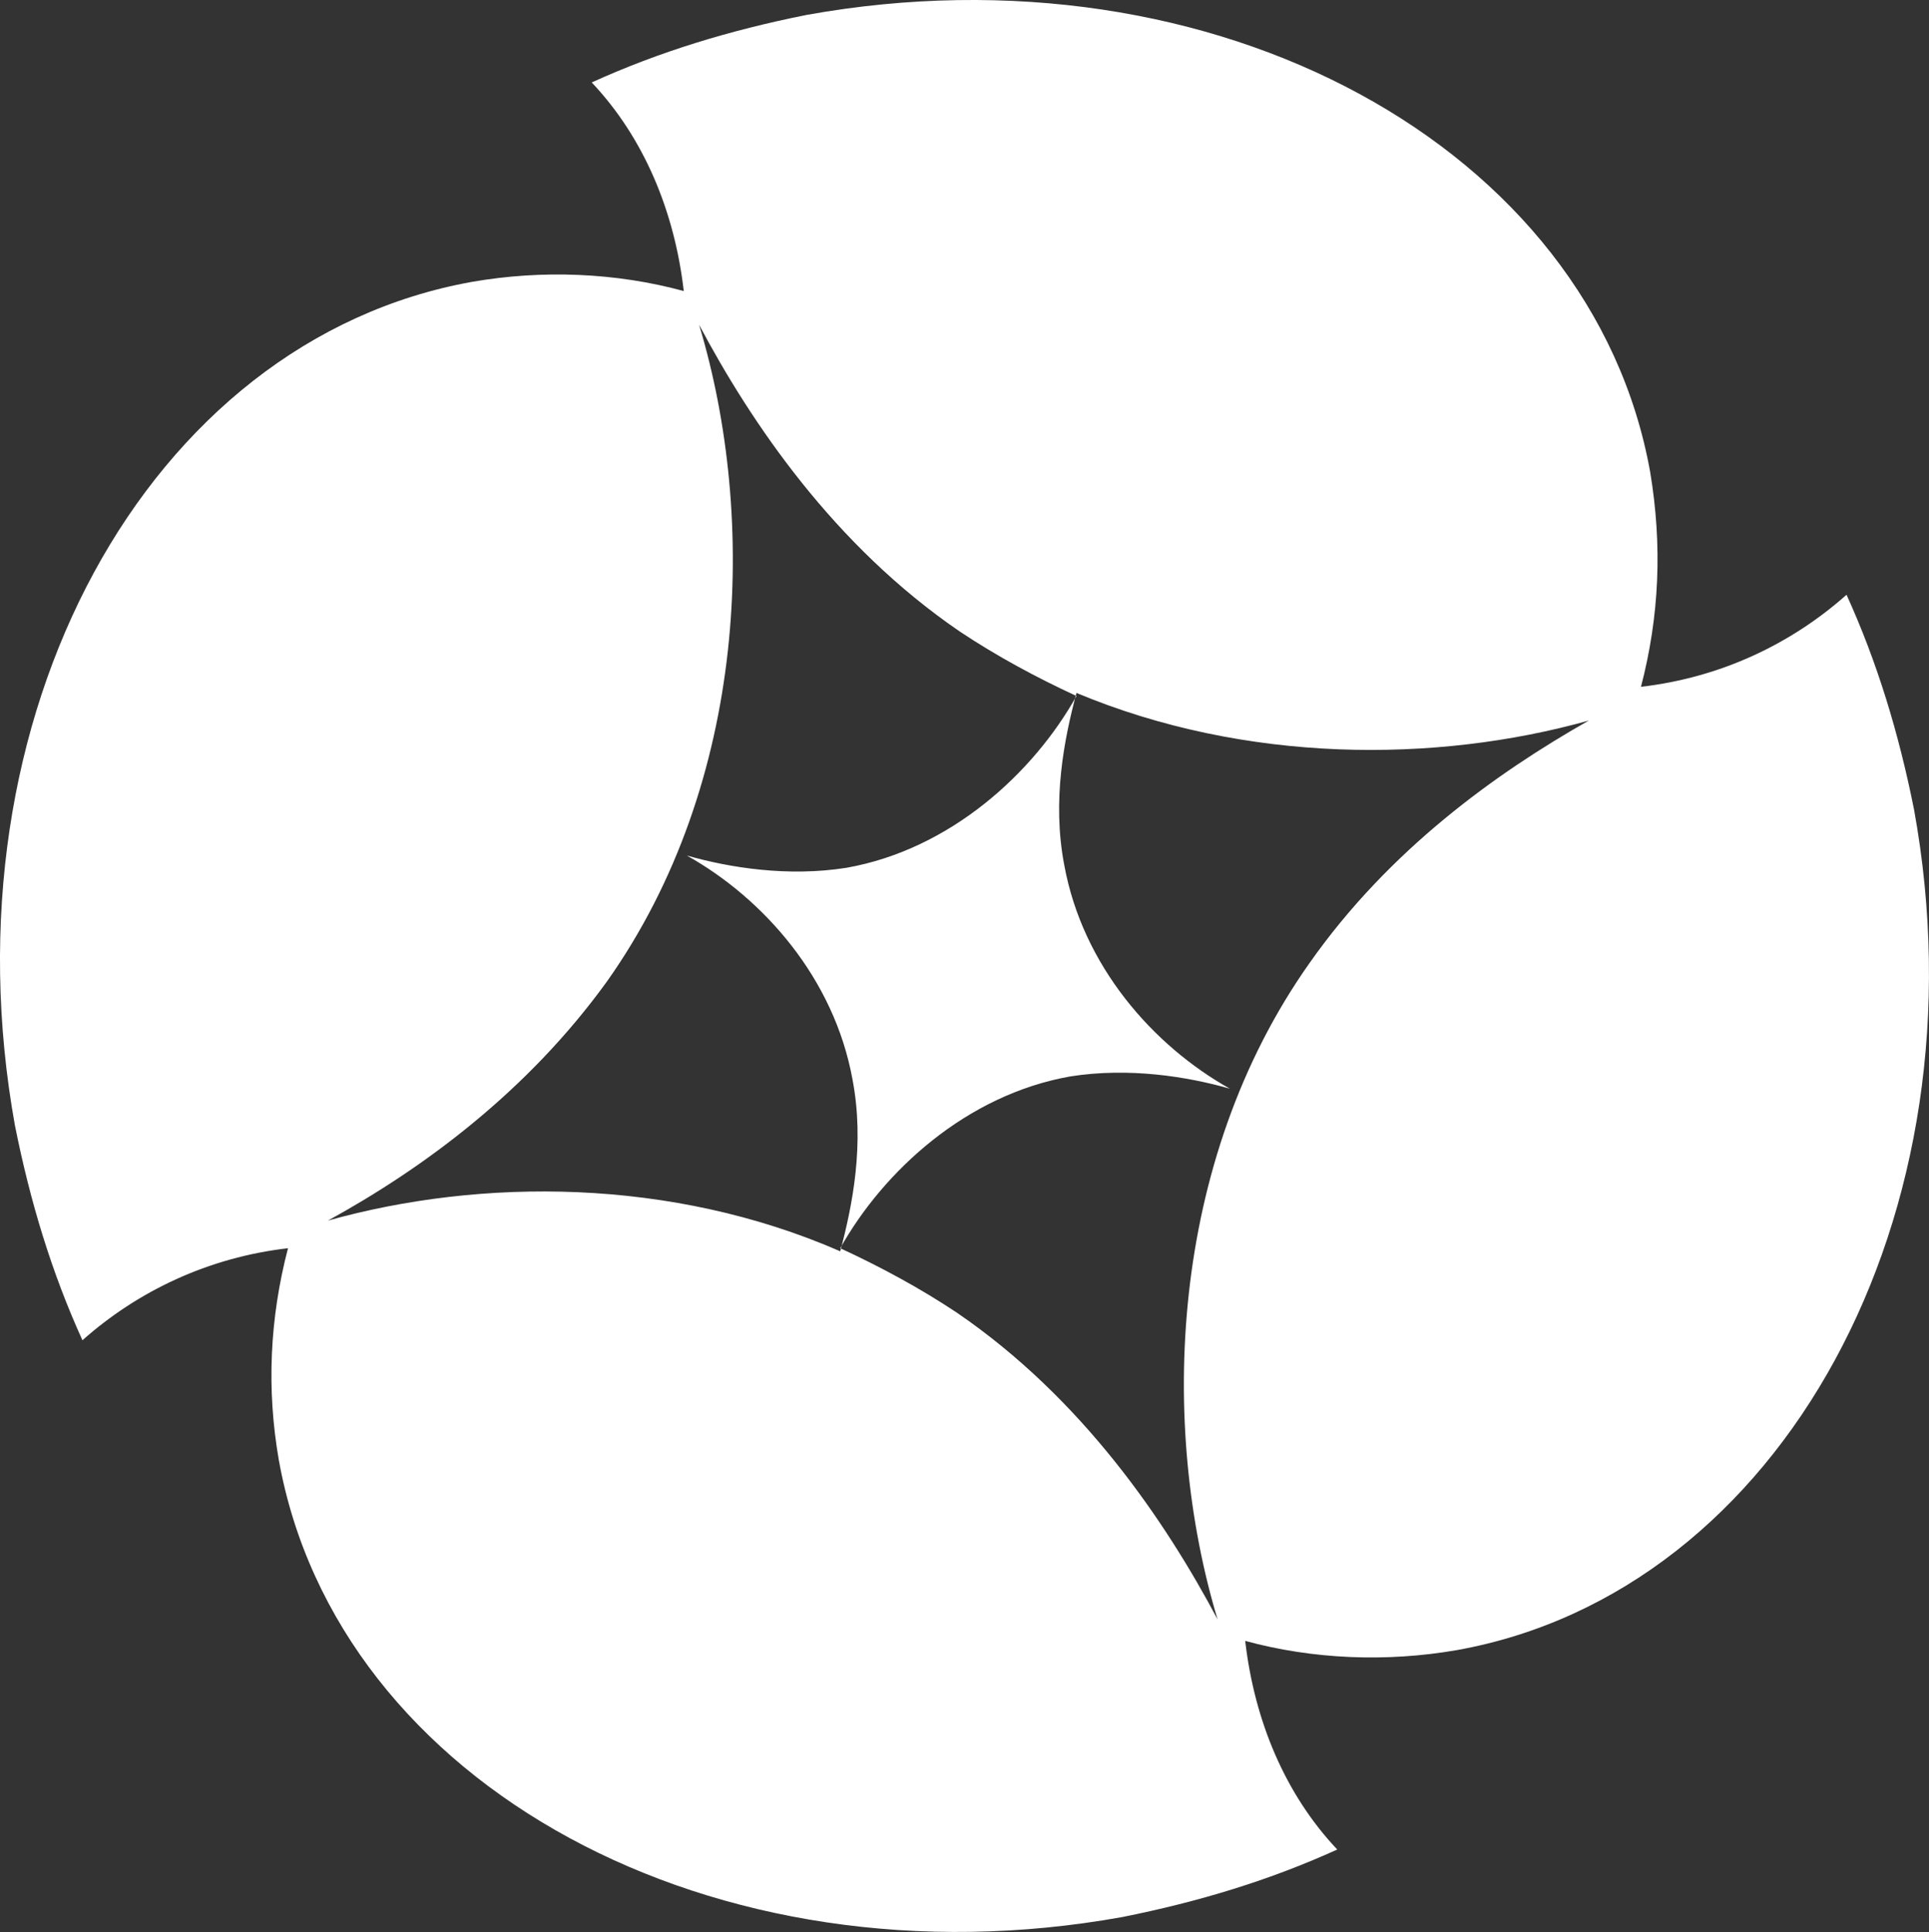 <?xml version="1.0" encoding="UTF-8" standalone="no"?>
<!-- Generator: Adobe Illustrator 24.1.0, SVG Export Plug-In . SVG Version: 6.00 Build 0)  -->

<svg
   version="1.1"
   id="Capa_1"
   x="0px"
   y="0px"
   viewBox="0 0 62.875 62.975"
   xml:space="preserve"
   sodipodi:docname="lnx.svg"
   width="62.875"
   height="62.975"
   inkscape:version="1.2.2 (732a01da63, 2022-12-09)"
   xmlns:inkscape="http://www.inkscape.org/namespaces/inkscape"
   xmlns:sodipodi="http://sodipodi.sourceforge.net/DTD/sodipodi-0.dtd"
   xmlns="http://www.w3.org/2000/svg"
   xmlns:svg="http://www.w3.org/2000/svg"><rect x="0" y="0" width="62.875" height="62.975" fill="#333333" stroke="none"/><defs
   id="defs1297" /><sodipodi:namedview
   id="namedview1295"
   pagecolor="#ffffff"
   bordercolor="#666666"
   borderopacity="1.0"
   inkscape:showpageshadow="2"
   inkscape:pageopacity="0.0"
   inkscape:pagecheckerboard="0"
   inkscape:deskcolor="#d1d1d1"
   showgrid="false"
   inkscape:zoom="1.4182395"
   inkscape:cx="28.203981"
   inkscape:cy="32.082029"
   inkscape:window-width="1920"
   inkscape:window-height="991"
   inkscape:window-x="-9"
   inkscape:window-y="-9"
   inkscape:window-maximized="1"
   inkscape:current-layer="g1188" />
<style
   type="text/css"
   id="style1106">
	.st0{fill:#5658DD;}
	.st1{fill:#5658DD;stroke:#5658DD;stroke-width:0.35;stroke-miterlimit:10;}
	.st2{fill:#FFFFFF;}
</style>
<g
   id="g1170"
   transform="translate(-124.213,-251.913)">
	<g
   id="g1126">
		<g
   id="g1116">
			<path
   class="st0"
   d="m 1571,235.4 h 27.6 c 3.4,0 6.3,0.4 8.7,1.1 2.4,0.7 4.4,1.8 6,3.2 1.1,1 1.9,2.1 2.5,3.4 0.6,1.3 0.9,2.7 0.9,4.4 v 0.1 c 0,2.8 -0.8,5 -2.3,6.8 -1.6,1.7 -3.5,3 -6,3.9 3.3,1 5.9,2.3 7.8,4.1 1.9,1.8 2.9,4.3 2.9,7.6 v 0.1 c 0,4.2 -1.8,7.4 -5.3,9.7 -3.6,2.3 -8.6,3.5 -15,3.5 H 1571 Z m 23.9,19.1 c 2.3,0 4,-0.3 5.2,-1 1.2,-0.7 1.8,-1.7 1.8,-3.2 v -0.1 c 0,-1.3 -0.6,-2.3 -1.7,-3.1 -1.1,-0.7 -2.8,-1.1 -5,-1.1 h -9.6 v 8.4 h 9.3 z m 2.1,18.2 c 2.3,0 4.1,-0.4 5.3,-1.1 1.2,-0.8 1.8,-1.8 1.8,-3.3 v -0.1 c 0,-1.3 -0.6,-2.4 -1.8,-3.2 -1.2,-0.8 -3,-1.2 -5.5,-1.2 h -11.3 v 8.8 h 11.5 z"
   id="path1108" />
			<path
   class="st0"
   d="m 1608.6,235.4 h 25.4 c 4.1,0 7.6,0.5 10.5,1.4 2.8,0.9 5.2,2.2 7,3.8 3.2,2.8 4.8,6.6 4.8,11.2 v 0.1 c 0,3.7 -1,6.8 -3,9.2 -2,2.4 -4.7,4.3 -8.1,5.6 l 12.8,16.7 h -17.2 L 1630,268.9 h -0.2 -6.4 v 14.5 h -14.9 v -48 z m 24.7,23 c 2.6,0 4.5,-0.5 5.9,-1.5 1.4,-1 2.1,-2.4 2.1,-4.1 v -0.1 c 0,-1.9 -0.7,-3.3 -2.1,-4.3 -1.4,-0.9 -3.4,-1.4 -5.9,-1.4 h -9.8 v 11.5 h 9.8 z"
   id="path1110" />
			<path
   class="st0"
   d="m 1756.2,284.3 c -3.8,0 -7.4,-0.6 -10.8,-1.9 -3.4,-1.3 -6.3,-3 -8.8,-5.2 -2.5,-2.2 -4.5,-4.8 -5.9,-7.9 -1.5,-3 -2.2,-6.3 -2.2,-9.9 v -0.1 c 0,-3.5 0.7,-6.7 2.1,-9.8 1.4,-3 3.4,-5.7 5.9,-8 2.5,-2.3 5.5,-4 8.9,-5.3 3.5,-1.3 7.2,-1.9 11.3,-1.9 2.8,0 5.3,0.2 7.5,0.7 2.3,0.5 4.3,1.2 6.2,2.1 1.9,0.9 3.6,2 5.1,3.2 1.5,1.2 2.9,2.6 4,4 l -11.2,7.7 c -1.5,-1.7 -3.2,-3.1 -5.1,-4.1 -1.8,-1 -4.1,-1.5 -6.7,-1.5 -1.9,0 -3.6,0.3 -5.2,1 -1.6,0.7 -2.9,1.6 -4,2.7 -1.1,1.1 -2,2.5 -2.6,4 -0.6,1.6 -1,3.2 -1,4.9 v 0.1 c 0,1.8 0.3,3.5 1,5 0.7,1.5 1.5,2.9 2.6,4.1 1.1,1.1 2.5,2 4,2.7 1.6,0.7 3.3,1 5.2,1 1.4,0 2.6,-0.1 3.8,-0.4 1.2,-0.3 2.2,-0.7 3.1,-1.2 0.9,-0.5 1.8,-1.1 2.7,-1.9 0.8,-0.7 1.7,-1.5 2.5,-2.4 l 11.2,7.1 c -1.3,1.6 -2.7,3 -4.2,4.3 -1.5,1.3 -3.2,2.5 -5.1,3.4 -1.9,1 -4.1,1.7 -6.4,2.3 -2.2,1 -4.9,1.2 -7.9,1.2 z"
   id="path1112" />
			<path
   class="st0"
   d="m 1787.2,235.1 h 14.4 l 22.9,48.3 h -16 l -3.9,-8.6 h -20.7 l -3.8,8.6 h -15.7 z m 13.1,29.4 -6,-13.6 -6.1,13.6 z"
   id="path1114" />
		</g>
		<g
   id="g1124">
			<path
   class="st0"
   d="m 1709.3,266.8 c -1,-7.9 -7.6,-12.9 -12.8,-15.9 -5.5,-3.2 -7.5,-5.9 -8.1,-10.2 -0.7,-5.1 2.7,-10.3 7,-12.6 -2.5,-0.3 -5.1,-0.3 -7.6,0.1 -17.5,2.3 -29.8,18.3 -27.5,35.8 1.5,11.7 9.2,21 19.3,25.3 3.6,0.3 6.6,-4.9 4.1,-10.2 -2.7,-5.8 -14.1,-10.9 -14.9,-22.3 -0.8,-11 6.5,-16.1 7.9,-16.2 0,0 0,0 0,0 0,0 0,0 0,0 0,0 0,0 0,0 -0.3,0.2 -2.6,2 -2.2,5.6 0.5,3.8 4.6,7 9.9,9.9 15.2,8 18.9,18.9 15.1,27.6 -2.7,6.6 -9.1,7.6 -13.7,7.3 1.6,0.2 3.3,0.2 5.1,-0.1 11.7,-1.7 19.9,-12.4 18.4,-24.1 z"
   id="path1118" />
			<path
   class="st0"
   d="m 1692.8,239.9 c 0.1,0.8 0.3,1.6 0.6,2.3 0,0 0,0.1 0.1,0.1 0.1,0.3 0.3,0.5 0.4,0.8 0.1,0.1 0.2,0.3 0.3,0.4 0.1,0.2 0.3,0.4 0.4,0.6 0.1,0.1 0.2,0.2 0.3,0.4 0.2,0.2 0.4,0.4 0.6,0.6 0,0 0.1,0.1 0.2,0.1 0.2,0.2 0.4,0.4 0.7,0.6 0.1,0 0.1,0.1 0.2,0.1 0.3,0.2 0.6,0.4 0.9,0.6 0,0 0.1,0 0.1,0 0.3,0.1 0.6,0.3 0.9,0.4 0.8,0.3 1.7,0.5 2.7,0.7 5.9,0.7 11.9,0.7 17.1,3 4.1,1.8 5.6,4.3 5.8,6.8 0,-0.6 -0.1,-1.2 -0.2,-1.8 -1.4,-10.7 -8,-19.5 -17,-24.2 v 0 c -1.9,-1.1 -4.1,-1.7 -6.4,-1.4 -5,0.7 -8.4,5.1 -7.7,9.9 z"
   id="path1120" />
			<path
   class="st0"
   d="m 1716.6,253.6 c -3,0 -5.5,2.4 -5.5,5.3 0,0.6 0.1,1.2 0.3,1.7 0,0 0,0 0,0 0.7,1.8 1.2,3.7 1.5,5.7 1.3,9.5 -3.1,18.5 -10.4,23.6 8,-2.7 14.3,-8.4 18,-15.7 3.3,-7.2 1.9,-14.2 1.4,-16.4 -0.4,-2.3 -2.6,-4.2 -5.3,-4.2 z"
   id="path1122" />
		</g>
	</g>
	<g
   id="g1168">
		<path
   class="st0"
   d="m 1621.4,328.4 c -2.6,-0.3 -5.3,-0.6 -7.9,-0.9 -0.7,-0.1 -1.2,0.5 -1.2,1.2 0,3 0,5.9 0,8.9 0,0.7 0.6,1.2 1.2,1.1 1.9,-0.3 3.7,-0.6 5.6,-0.9 0.4,0.5 0.7,0.9 1.1,1.4 0,-0.5 0,-1 0,-1.5 0.4,-0.1 0.8,-0.1 1.2,-0.2 0.6,-0.1 1.2,-0.6 1.2,-1.3 0,-2.1 0,-4.3 0,-6.4 0,-0.7 -0.5,-1.3 -1.2,-1.4 z"
   id="path1128" />
		<g
   id="g1166">
			<path
   class="st0"
   d="m 1631,330.5 c 0.6,0 1.2,0.1 1.7,0.2 0.6,0.2 1.1,0.4 1.5,0.6 l -0.9,1.9 c -0.4,-0.2 -0.9,-0.4 -1.4,-0.6 -0.5,-0.2 -0.9,-0.3 -1.2,-0.3 -0.3,0 -0.5,0.1 -0.5,0.3 0,0.1 0.1,0.3 0.3,0.4 0.2,0.1 0.4,0.2 0.7,0.2 0.3,0 0.6,0.1 0.9,0.3 0.3,0.1 0.6,0.2 0.9,0.4 0.3,0.2 0.5,0.4 0.7,0.7 0.2,0.3 0.3,0.7 0.3,1.1 0,0.8 -0.3,1.4 -0.9,1.8 -0.6,0.4 -1.3,0.6 -2.2,0.6 -0.7,0 -1.3,-0.1 -2,-0.3 -0.7,-0.2 -1.2,-0.5 -1.7,-0.9 l 0.9,-1.8 c 0.4,0.3 0.8,0.6 1.4,0.8 0.6,0.2 1,0.3 1.4,0.3 0.4,0 0.6,-0.1 0.6,-0.4 0,-0.1 -0.1,-0.3 -0.3,-0.4 -0.2,-0.1 -0.4,-0.2 -0.7,-0.2 -0.3,-0.1 -0.6,-0.1 -0.9,-0.2 -0.3,-0.1 -0.6,-0.2 -0.9,-0.4 -0.3,-0.2 -0.5,-0.4 -0.7,-0.7 -0.2,-0.3 -0.3,-0.6 -0.3,-1.1 0,-0.7 0.3,-1.3 0.9,-1.8 0.7,-0.3 1.5,-0.5 2.4,-0.5 z"
   id="path1130" />
			<path
   class="st0"
   d="m 1634.9,330.6 h 3.5 c 1,0 1.7,0.2 2.3,0.7 0.5,0.5 0.8,1.1 0.8,2 0,0.9 -0.3,1.6 -0.8,2.1 -0.5,0.5 -1.3,0.7 -2.3,0.7 h -1 v 1.9 h -2.5 z m 2.4,1.8 v 1.8 h 0.9 c 0.3,0 0.5,-0.1 0.6,-0.2 0.1,-0.2 0.2,-0.4 0.2,-0.7 0,-0.3 -0.1,-0.5 -0.2,-0.6 -0.1,-0.2 -0.4,-0.2 -0.6,-0.2 h -0.9 z"
   id="path1132" />
			<path
   class="st0"
   d="m 1646.9,338 -1.6,-2.6 -0.7,0.8 v 1.8 h -2.5 v -7.4 h 2.5 v 2.6 l 2.2,-2.6 h 2.8 l -2.7,3 2.8,4.5 h -2.8 z"
   id="path1134" />
			<path
   class="st0"
   d="m 1659.8,338 h -2.1 l -2.9,-3.8 v 3.8 h -2.2 v -7.4 h 2.1 l 2.9,3.8 v -3.8 h 2.2 z"
   id="path1136" />
			<path
   class="st0"
   d="m 1667.2,332.4 h -3.8 v 0.9 h 3.5 v 1.9 h -3.5 v 0.9 h 3.9 v 1.9 h -6.4 v -7.4 h 6.3 z"
   id="path1138" />
			<path
   class="st0"
   d="m 1674.5,332.5 h -2.1 v 5.5 h -2.5 v -5.5 h -2.1 v -1.9 h 6.7 z"
   id="path1140" />
			<path
   class="st0"
   d="m 1684,338 h -2.5 l -1,-4.5 -1.1,4.5 h -2.5 l -2.4,-7.4 h 2.6 l 1.1,4.9 1.1,-4.9 h 2.4 l 1.1,4.9 1.1,-4.9 h 2.5 z"
   id="path1142" />
			<path
   class="st0"
   d="m 1687.6,331.6 c 0.8,-0.7 1.8,-1.1 2.9,-1.1 1.2,0 2.2,0.4 2.9,1.1 0.8,0.7 1.2,1.6 1.2,2.7 0,1.1 -0.4,2 -1.2,2.7 -0.8,0.7 -1.7,1.1 -2.9,1.1 -1.2,0 -2.2,-0.4 -2.9,-1.1 -0.8,-0.7 -1.2,-1.6 -1.2,-2.8 0.1,-1 0.5,-1.9 1.2,-2.6 z m 3,1 c -0.4,0 -0.8,0.2 -1.1,0.5 -0.3,0.3 -0.5,0.8 -0.5,1.3 0,0.5 0.2,0.9 0.5,1.3 0.3,0.3 0.7,0.5 1.1,0.5 0.4,0 0.8,-0.2 1.1,-0.5 0.3,-0.3 0.4,-0.8 0.4,-1.3 0,-0.5 -0.1,-0.9 -0.4,-1.3 -0.3,-0.4 -0.7,-0.5 -1.1,-0.5 z"
   id="path1144" />
			<path
   class="st0"
   d="m 1699.6,338 -0.9,-1.9 h -0.9 v 1.9 h -2.5 v -7.4 h 3.6 c 1,0 1.8,0.2 2.3,0.7 0.5,0.5 0.8,1.1 0.8,2 0,1.1 -0.4,1.9 -1.2,2.4 l 1.5,2.4 h -2.7 z m -1.8,-3.8 h 1.1 c 0.3,0 0.5,-0.1 0.6,-0.2 0.1,-0.2 0.2,-0.4 0.2,-0.7 0,-0.3 -0.1,-0.5 -0.2,-0.6 -0.1,-0.2 -0.4,-0.2 -0.6,-0.2 h -1.1 z"
   id="path1146" />
			<path
   class="st0"
   d="m 1707.8,338 -1.6,-2.6 -0.7,0.8 v 1.8 h -2.5 v -7.4 h 2.5 v 2.6 l 2.2,-2.6 h 2.8 l -2.7,3 2.8,4.5 h -2.8 z"
   id="path1148" />
			<path
   class="st1"
   d="m 1720.4,334.4 v 2.7 c -0.7,0.6 -1.6,1 -2.6,1 -1,0 -1.9,-0.4 -2.7,-1.1 -0.7,-0.7 -1.1,-1.6 -1.1,-2.6 0,-1 0.4,-1.9 1.1,-2.6 0.7,-0.7 1.6,-1.1 2.7,-1.1 1,0 1.8,0.3 2.6,1 l -0.1,0.1 c -0.7,-0.6 -1.5,-0.9 -2.4,-0.9 -1,0 -1.8,0.3 -2.5,1 -0.7,0.7 -1.1,1.5 -1.1,2.5 0,1 0.4,1.8 1.1,2.5 0.7,0.7 1.6,1 2.5,1 0.9,0 1.7,-0.3 2.3,-0.9 v -2.6 z"
   id="path1150" />
			<path
   class="st1"
   d="m 1727.4,335.8 h -4.5 l -1,2.3 h -0.3 l 3.4,-7.4 h 0.2 l 3.4,7.4 h -0.2 z m -0.1,-0.3 -2.2,-4.7 -2.1,4.7 z"
   id="path1152" />
			<path
   class="st1"
   d="m 1731.9,330.6 c 0.8,0 1.4,0.2 2,0.5 l -0.1,0.2 c -0.5,-0.3 -1.1,-0.5 -1.9,-0.5 -0.7,0 -1.2,0.1 -1.6,0.4 -0.4,0.3 -0.6,0.6 -0.6,1 0,0.3 0.1,0.6 0.2,0.9 0.2,0.2 0.4,0.4 0.6,0.5 0.3,0.1 0.6,0.2 0.9,0.3 0.3,0.1 0.6,0.2 1,0.3 0.3,0.1 0.6,0.2 0.9,0.4 0.3,0.2 0.5,0.3 0.6,0.6 0.2,0.3 0.2,0.6 0.2,1 0,0.5 -0.2,1 -0.7,1.3 -0.5,0.3 -1.1,0.5 -1.8,0.5 -0.5,0 -0.9,-0.1 -1.4,-0.3 -0.5,-0.2 -0.8,-0.4 -1.2,-0.8 l 0.1,-0.1 c 0.3,0.3 0.6,0.5 1.1,0.7 0.4,0.2 0.9,0.3 1.3,0.3 0.7,0 1.3,-0.1 1.7,-0.4 0.4,-0.3 0.6,-0.7 0.6,-1.2 0,-0.3 -0.1,-0.6 -0.2,-0.9 -0.1,-0.3 -0.4,-0.4 -0.6,-0.6 -0.3,-0.1 -0.6,-0.2 -0.9,-0.3 -0.3,-0.1 -0.6,-0.2 -1,-0.3 -0.3,-0.1 -0.6,-0.2 -0.9,-0.4 -0.3,-0.1 -0.5,-0.3 -0.6,-0.6 -0.2,-0.3 -0.2,-0.6 -0.2,-0.9 0,-0.5 0.2,-0.9 0.6,-1.2 0.4,-0.3 1.2,-0.4 1.9,-0.4 z"
   id="path1154" />
			<path
   class="st1"
   d="m 1743.6,330.8 h -2.6 v 7.2 h -0.2 v -7.2 h -2.5 v -0.2 h 5.3 z"
   id="path1156" />
			<path
   class="st1"
   d="m 1744.9,331.7 c 0.7,-0.7 1.6,-1.1 2.7,-1.1 1.1,0 1.9,0.4 2.7,1.1 0.8,0.7 1.1,1.6 1.1,2.6 0,1 -0.4,1.9 -1.1,2.6 -0.7,0.7 -1.6,1.1 -2.7,1.1 -1.1,0 -1.9,-0.4 -2.7,-1.1 -0.7,-0.7 -1.1,-1.6 -1.1,-2.6 0,-1 0.4,-1.9 1.1,-2.6 z m 5.2,0.1 c -0.7,-0.7 -1.6,-1 -2.5,-1 -0.9,0 -1.8,0.3 -2.5,1 -0.7,0.7 -1.1,1.5 -1.1,2.5 0,1 0.4,1.8 1.1,2.5 0.7,0.7 1.6,1 2.5,1 0.9,0 1.8,-0.3 2.5,-1 0.7,-0.7 1.1,-1.5 1.1,-2.5 0,-1 -0.3,-1.8 -1.1,-2.5 z"
   id="path1158" />
			<path
   class="st1"
   d="m 1758.5,338 -3.2,-3.9 -1.8,1.9 v 2 h -0.2 v -7.4 h 0.2 v 5.1 l 4.7,-5.1 h 0.3 l -3.1,3.3 3.3,4.1 z"
   id="path1160" />
			<path
   class="st1"
   d="m 1765.1,330.8 h -4.4 v 3.3 h 3.9 v 0.2 h -3.9 v 3.5 h 4.6 v 0.2 h -4.8 v -7.4 h 4.6 z"
   id="path1162" />
			<path
   class="st1"
   d="m 1773,338 h -0.3 l -5.2,-7.2 v 7.2 h -0.2 v -7.4 h 0.3 l 5.2,7.2 v -7.2 h 0.2 z"
   id="path1164" />
		</g>
	</g>
</g>
<g
   id="g1188"
   style="fill:#000000"
   transform="translate(-124.213,-251.913)">
	<path
   class="st2"
   d="m 186.6,278.3 c -0.5,-2.5 -1.2,-4.8 -2.2,-7 -1.8,1.6 -4.1,2.7 -6.7,3 0,0 0,0 0,0 0,0 0,0 0,0 0.6,-2.3 0.7,-4.6 0.3,-7 -1.9,-10.6 -14.2,-17.3 -27.5,-14.9 -2.5,0.5 -4.8,1.2 -7,2.2 1.7,1.8 2.7,4.2 3,6.8 0,0 0,0 0,0 0,0 0,0 0,0 0,0 0,0 0,0 -2.2,-0.6 -4.6,-0.7 -6.9,-0.3 -10.6,1.9 -17.3,14.2 -14.9,27.5 0.5,2.5 1.2,4.8 2.2,7 1.8,-1.6 4.1,-2.7 6.7,-3 0,0 0,0 0,0 0,0 0,0 0,0 0,0 0,0 0,0 -0.6,2.3 -0.7,4.6 -0.3,6.9 1.9,10.6 14.2,17.3 27.5,14.9 2.5,-0.5 4.8,-1.2 7,-2.2 -1.7,-1.8 -2.7,-4.2 -3,-6.8 0,0 0,0 0,0 0,0 0,0 0,0 2.2,0.6 4.6,0.7 6.9,0.3 10.6,-1.9 17.3,-14.2 14.9,-27.4 z m -51.7,13.4 c 3.1,-1.7 6.5,-4.2 9.1,-7.8 4.6,-6.5 4.9,-15.1 3,-21.4 1.7,3.2 4.4,7.2 8.5,10 1.2,0.8 2.5,1.5 3.8,2.1 -1.4,2.5 -4.1,5 -7.5,5.6 -1.9,0.3 -3.8,0 -5.2,-0.4 2.5,1.4 4.8,4 5.4,7.3 0.4,2.1 0,4.1 -0.4,5.6 -5.5,-2.4 -11.7,-2.4 -16.7,-1 z m 32,-8.4 c -4.6,6.5 -4.9,15.1 -3,21.4 -1.7,-3.2 -4.4,-7.2 -8.5,-10 -1.2,-0.8 -2.5,-1.5 -3.8,-2.1 1.4,-2.5 4.1,-5 7.5,-5.6 1.9,-0.3 3.8,0 5.2,0.4 -2.5,-1.4 -4.8,-4 -5.4,-7.3 -0.4,-2.1 0,-4.1 0.4,-5.6 5.5,2.3 11.7,2.3 16.7,0.9 -3,1.7 -6.5,4.2 -9.1,7.9 z"
   id="path1172"
   style="fill:#ffffff" />
	
</g>
<g
   id="g1238"
   transform="translate(-124.213,-251.913)">
	<path
   class="st0"
   d="m 1010.5,874.4 c -1.1,-6 -2.9,-11.6 -5.2,-16.8 -4.3,3.9 -9.9,6.5 -16,7.2 0,0 0,0 0,0 0,0 0,0 0,0 1.4,-5.4 1.7,-11 0.6,-16.7 -4.6,-25.5 -34.1,-41.4 -65.9,-35.6 -6,1.1 -11.6,2.9 -16.8,5.2 4,4.4 6.6,10 7.2,16.2 0,0 0,0 0,0 0,0 0,0 0,0 0,0 0,0 0,0 -5.4,-1.4 -11,-1.6 -16.5,-0.6 -25.5,4.6 -41.4,34.1 -35.6,65.9 1.1,6 2.9,11.6 5.2,16.8 4.3,-3.9 9.9,-6.5 16,-7.2 0,0 0,0 0,0 0,0 0,0 0,0 0,0 0,0 0,0 -1.4,5.4 -1.7,11 -0.7,16.6 4.6,25.5 34.1,41.4 65.9,35.6 6,-1.1 11.6,-2.9 16.8,-5.2 -4,-4.4 -6.6,-10 -7.2,-16.2 0,0 0,0 0,0 0,0 0,0 0,0 5.4,1.4 11,1.6 16.6,0.6 25.4,-4.5 41.4,-34 35.6,-65.8 z m -123.8,32.2 c 7.3,-4 15.7,-10 21.9,-18.8 11,-15.5 11.8,-36.2 7.1,-51.3 4,7.8 10.5,17.2 20.3,24 3,2.1 6.2,3.7 9.5,5.1 -3.3,6 -9.8,11.9 -17.8,13.3 -4.6,0.8 -9.1,0.1 -12.6,-1 5.9,3.3 11.6,9.6 13,17.4 0.9,5.1 0.1,9.9 -1.1,13.6 -13.2,-5.6 -28.2,-5.7 -40.3,-2.3 z m 76.6,-20.2 c -11,15.5 -11.8,36.2 -7.1,51.3 -4,-7.8 -10.5,-17.2 -20.3,-24 -2.8,-1.9 -5.7,-3.5 -8.8,-4.8 3.3,-6.1 9.9,-12.1 18,-13.5 4.6,-0.8 9.1,-0.1 12.6,1 -5.9,-3.3 -11.6,-9.6 -13,-17.4 -0.9,-4.9 -0.1,-9.7 1,-13.3 13,5.3 27.8,5.3 39.6,2 -7.4,3.9 -15.7,9.9 -22,18.7 z"
   id="path1190" />
	<g
   id="g1236">
		<path
   class="st0"
   d="m 856.9,992 c -2.6,-0.3 -5.3,-0.6 -7.9,-0.9 -0.7,-0.1 -1.2,0.5 -1.2,1.2 0,3 0,5.9 0,8.9 0,0.7 0.6,1.2 1.2,1.1 1.9,-0.3 3.7,-0.6 5.6,-0.9 0.4,0.5 0.7,0.9 1.1,1.4 0,-0.5 0,-1 0,-1.5 0.4,-0.1 0.8,-0.1 1.2,-0.2 0.6,-0.1 1.2,-0.6 1.2,-1.3 0,-2.1 0,-4.3 0,-6.4 0,-0.7 -0.6,-1.3 -1.2,-1.4 z"
   id="path1192" />
		<g
   id="g1234">
			<path
   class="st0"
   d="m 867.4,994.1 c 0.6,0 1.2,0.1 1.7,0.2 0.5,0.1 1.1,0.4 1.5,0.6 l -0.9,1.9 c -0.4,-0.2 -0.9,-0.4 -1.4,-0.6 -0.5,-0.2 -0.9,-0.3 -1.2,-0.3 -0.3,0 -0.5,0.1 -0.5,0.3 0,0.1 0.1,0.3 0.3,0.4 0.2,0.1 0.4,0.2 0.7,0.2 0.3,0 0.6,0.1 0.9,0.3 0.3,0.1 0.6,0.2 0.9,0.4 0.3,0.1 0.5,0.4 0.7,0.7 0.2,0.3 0.3,0.7 0.3,1.1 0,0.8 -0.3,1.4 -0.9,1.8 -0.6,0.4 -1.3,0.6 -2.2,0.6 -0.7,0 -1.3,-0.1 -2,-0.3 -0.7,-0.2 -1.2,-0.5 -1.7,-0.9 l 0.9,-1.8 c 0.4,0.3 0.8,0.6 1.4,0.8 0.6,0.2 1,0.3 1.4,0.3 0.4,0 0.6,-0.1 0.6,-0.4 0,-0.1 -0.1,-0.3 -0.3,-0.4 -0.2,-0.1 -0.4,-0.2 -0.7,-0.2 -0.3,-0.1 -0.6,-0.1 -0.9,-0.2 -0.3,-0.1 -0.6,-0.2 -0.9,-0.4 -0.3,-0.2 -0.5,-0.4 -0.7,-0.7 -0.2,-0.3 -0.3,-0.6 -0.3,-1.1 0,-0.7 0.3,-1.3 0.9,-1.8 0.7,-0.3 1.5,-0.5 2.4,-0.5 z"
   id="path1194" />
			<path
   class="st0"
   d="m 871.3,994.2 h 3.5 c 1,0 1.7,0.2 2.3,0.7 0.6,0.5 0.8,1.1 0.8,2 0,0.9 -0.3,1.6 -0.8,2.1 -0.5,0.5 -1.3,0.7 -2.3,0.7 h -1 v 1.9 h -2.5 z m 2.4,1.9 v 1.8 h 0.9 c 0.3,0 0.5,-0.1 0.6,-0.2 0.1,-0.2 0.2,-0.4 0.2,-0.7 0,-0.3 -0.1,-0.5 -0.2,-0.6 -0.1,-0.2 -0.4,-0.2 -0.6,-0.2 h -0.9 z"
   id="path1196" />
			<path
   class="st0"
   d="m 883.3,1001.6 -1.6,-2.6 -0.7,0.8 v 1.8 h -2.5 v -7.4 h 2.5 v 2.6 l 2.2,-2.6 h 2.8 l -2.7,3 2.8,4.5 h -2.8 z"
   id="path1198" />
			<path
   class="st0"
   d="m 896.2,1001.6 h -2.1 l -2.9,-3.8 v 3.8 H 889 v -7.4 h 2.1 l 2.9,3.8 v -3.8 h 2.2 z"
   id="path1200" />
			<path
   class="st0"
   d="m 903.6,996.1 h -3.8 v 0.9 h 3.5 v 1.9 h -3.5 v 0.9 h 3.9 v 1.9 h -6.4 v -7.4 h 6.3 z"
   id="path1202" />
			<path
   class="st0"
   d="m 910.8,996.1 h -2.1 v 5.5 h -2.5 v -5.5 h -2.1 v -1.9 h 6.7 z"
   id="path1204" />
			<path
   class="st0"
   d="m 920.4,1001.6 h -2.5 l -1,-4.5 -1.1,4.5 h -2.5 l -2.4,-7.4 h 2.6 l 1.1,4.9 1.1,-4.9 h 2.4 l 1.1,4.9 1.1,-4.9 h 2.5 z"
   id="path1206" />
			<path
   class="st0"
   d="m 924,995.2 c 0.8,-0.7 1.7,-1.1 2.9,-1.1 1.2,0 2.2,0.4 2.9,1.1 0.8,0.7 1.2,1.6 1.2,2.7 0,1.1 -0.4,2 -1.2,2.7 -0.8,0.7 -1.8,1.1 -2.9,1.1 -1.2,0 -2.2,-0.4 -2.9,-1.1 -0.8,-0.7 -1.2,-1.6 -1.2,-2.8 0.1,-1 0.4,-1.9 1.2,-2.6 z m 3,1 c -0.4,0 -0.8,0.2 -1.1,0.5 -0.3,0.3 -0.5,0.8 -0.5,1.3 0,0.5 0.2,0.9 0.5,1.3 0.3,0.3 0.7,0.5 1.1,0.5 0.4,0 0.8,-0.2 1.1,-0.5 0.3,-0.3 0.4,-0.8 0.4,-1.3 0,-0.5 -0.1,-0.9 -0.4,-1.3 -0.3,-0.4 -0.7,-0.5 -1.1,-0.5 z"
   id="path1208" />
			<path
   class="st0"
   d="m 936,1001.6 -0.9,-1.9 h -0.9 v 1.9 h -2.5 v -7.4 h 3.6 c 1,0 1.8,0.2 2.3,0.7 0.5,0.5 0.8,1.1 0.8,2 0,1.1 -0.4,1.9 -1.2,2.4 l 1.5,2.4 H 936 Z m -1.8,-3.8 h 1.1 c 0.3,0 0.5,-0.1 0.6,-0.2 0.1,-0.2 0.2,-0.4 0.2,-0.7 0,-0.3 -0.1,-0.5 -0.2,-0.6 -0.1,-0.1 -0.4,-0.2 -0.6,-0.2 h -1.1 z"
   id="path1210" />
			<path
   class="st0"
   d="m 944.2,1001.6 -1.6,-2.6 -0.7,0.8 v 1.8 h -2.5 v -7.4 h 2.5 v 2.6 l 2.2,-2.6 h 2.8 l -2.7,3 2.8,4.5 h -2.8 z"
   id="path1212" />
			<path
   class="st1"
   d="M 958.2,1001.6 H 958 v -7.2 l -3.3,6.4 v 0 l -3.3,-6.4 v 7.2 h -0.2 v -7.4 h 0.4 l 3.1,6.2 3.1,-6.2 h 0.4 z"
   id="path1214" />
			<path
   class="st1"
   d="m 961.1,1001.6 h -0.2 v -7.4 h 0.2 z"
   id="path1216" />
			<path
   class="st1"
   d="m 969.6,1001.6 h -0.3 l -5.2,-7.2 v 7.2 h -0.2 v -7.4 h 0.3 l 5.2,7.2 v -7.2 h 0.2 z"
   id="path1218" />
			<path
   class="st1"
   d="m 977,994.4 h -4.4 v 3.3 h 3.9 v 0.2 h -3.9 v 3.5 h 4.6 v 0.2 h -4.8 v -7.4 h 4.6 z"
   id="path1220" />
			<path
   class="st1"
   d="m 984.5,996.6 c 0,0.6 -0.2,1.2 -0.5,1.6 -0.3,0.4 -0.8,0.7 -1.4,0.8 l 1.9,2.6 h -0.3 l -1.9,-2.6 c -0.3,0 -0.5,0 -0.7,0 h -2.3 v 2.5 h -0.2 v -7.4 h 2.5 c 0.9,0 1.6,0.2 2.1,0.6 0.6,0.6 0.8,1.2 0.8,1.9 z m -5.1,2.3 h 2.3 c 0.8,0 1.5,-0.2 1.9,-0.6 0.4,-0.4 0.7,-0.9 0.7,-1.7 0,-0.7 -0.2,-1.2 -0.7,-1.6 -0.5,-0.4 -1.1,-0.6 -1.9,-0.6 h -2.3 z"
   id="path1222" />
			<path
   class="st1"
   d="m 994.1,994.4 h -2.5 v 7.2 h -0.2 v -7.2 h -2.6 v -0.2 h 5.3 z"
   id="path1224" />
			<path
   class="st1"
   d="m 995.4,995.3 c 0.7,-0.7 1.6,-1.1 2.7,-1.1 1,0 1.9,0.4 2.7,1.1 0.7,0.7 1.1,1.6 1.1,2.6 0,1 -0.4,1.9 -1.1,2.6 -0.7,0.7 -1.6,1.1 -2.7,1.1 -1,0 -1.9,-0.4 -2.7,-1.1 -0.7,-0.7 -1.1,-1.6 -1.1,-2.6 0,-1 0.3,-1.9 1.1,-2.6 z m 5.2,0.1 c -0.7,-0.7 -1.6,-1 -2.5,-1 -1,0 -1.8,0.3 -2.5,1 -0.7,0.7 -1.1,1.5 -1.1,2.5 0,1 0.4,1.8 1.1,2.5 0.7,0.7 1.6,1 2.5,1 1,0 1.8,-0.3 2.5,-1 0.7,-0.7 1.1,-1.5 1.1,-2.5 0,-0.9 -0.4,-1.8 -1.1,-2.5 z"
   id="path1226" />
			<path
   class="st1"
   d="m 1008.9,1001.6 -3.2,-3.9 -1.8,1.9 v 2 h -0.2 v -7.4 h 0.2 v 5.1 l 4.7,-5.1 h 0.3 l -3.1,3.3 3.3,4.1 z"
   id="path1228" />
			<path
   class="st1"
   d="m 1015.5,994.4 h -4.4 v 3.3 h 3.9 v 0.2 h -3.9 v 3.5 h 4.6 v 0.2 h -4.8 v -7.4 h 4.6 z"
   id="path1230" />
			<path
   class="st1"
   d="m 1023.5,1001.6 h -0.3 l -5.2,-7.2 v 7.2 h -0.2 v -7.4 h 0.3 l 5.2,7.2 v -7.2 h 0.2 z"
   id="path1232" />
		</g>
	</g>
</g>
<g
   id="g1292"
   transform="translate(-124.213,-251.913)">
	<g
   id="g1248">
		<g
   id="g1246">
			<path
   class="st0"
   d="m 1733.9,903.2 c -2.4,-18.5 -18,-30.5 -30.2,-37.6 -12.9,-7.5 -17.8,-14 -19.1,-24.1 -1.6,-12.1 6.4,-24.2 16.5,-29.7 -5.9,-0.6 -11.9,-0.6 -18.1,0.2 -41.2,5.4 -70.2,43.3 -64.8,84.5 3.6,27.5 21.7,49.6 45.6,59.6 8.6,0.8 15.5,-11.6 9.6,-24.1 -6.5,-13.7 -33.2,-25.6 -35.1,-52.7 -1.8,-25.9 15.4,-38 18.6,-38.2 0,0 0.1,0 0.1,0 0,0 0,0 0,0 0,0 0,0 0,0 -0.7,0.5 -6.2,4.8 -5.1,13.1 1.1,8.9 10.8,16.6 23.4,23.3 35.9,19 44.6,44.6 35.7,65.2 -6.4,15.5 -21.4,18 -32.4,17.2 3.9,0.4 7.9,0.4 11.9,-0.1 27.5,-3.6 47,-29 43.4,-56.6 z"
   id="path1240" />
			<path
   class="st0"
   d="m 1694.9,839.7 c 0.3,1.9 0.8,3.8 1.5,5.5 0,0.1 0.1,0.2 0.1,0.3 0.3,0.6 0.6,1.2 0.9,1.8 0.2,0.3 0.4,0.7 0.6,1 0.3,0.5 0.6,0.9 0.9,1.3 0.2,0.3 0.5,0.6 0.7,0.9 0.4,0.5 0.9,1 1.4,1.5 0.1,0.1 0.2,0.2 0.4,0.3 0.5,0.5 1,0.9 1.6,1.3 0.2,0.1 0.3,0.2 0.5,0.3 0.7,0.5 1.4,0.9 2.1,1.3 0.1,0 0.1,0.1 0.2,0.1 0.7,0.3 1.3,0.6 2,0.9 1.9,0.7 4,1.3 6.4,1.6 13.9,1.5 28.1,1.6 40.5,7 9.8,4.3 13.2,10.3 13.7,16.2 -0.1,-1.4 -0.2,-2.8 -0.4,-4.2 -3.3,-25.3 -18.9,-46.1 -40,-57 h -0.1 c -4.6,-2.6 -9.7,-4 -15.2,-3.2 -11.4,1.4 -19.3,11.8 -17.8,23.1 z"
   id="path1242" />
			<path
   class="st0"
   d="m 1751.2,872.1 c -7.1,0 -12.9,5.6 -12.9,12.5 0,1.4 0.2,2.8 0.7,4 0,0 0,0 0,0 1.6,4.3 2.8,8.8 3.5,13.5 3,22.4 -7.2,43.6 -24.6,55.7 18.8,-6.4 33.9,-19.9 42.6,-37 7.8,-17.1 4.5,-33.6 3.4,-38.7 -1.3,-5.7 -6.5,-10 -12.7,-10 z"
   id="path1244" />
		</g>
	</g>
	<g
   id="g1290">
		<path
   class="st0"
   d="m 1621.4,992.2 c -2.6,-0.3 -5.3,-0.6 -7.9,-0.9 -0.7,-0.1 -1.2,0.5 -1.2,1.2 0,3 0,5.9 0,8.9 0,0.7 0.6,1.2 1.2,1.1 1.9,-0.3 3.7,-0.6 5.6,-0.9 0.4,0.5 0.7,0.9 1.1,1.4 0,-0.5 0,-1 0,-1.5 0.4,-0.1 0.8,-0.1 1.2,-0.2 0.6,-0.1 1.2,-0.6 1.2,-1.3 0,-2.1 0,-4.3 0,-6.4 0,-0.7 -0.5,-1.3 -1.2,-1.4 z"
   id="path1250" />
		<g
   id="g1288">
			<path
   class="st0"
   d="m 1631,994.3 c 0.6,0 1.2,0.1 1.7,0.2 0.5,0.1 1.1,0.4 1.5,0.6 l -0.9,1.9 c -0.4,-0.2 -0.9,-0.4 -1.4,-0.6 -0.5,-0.2 -0.9,-0.3 -1.2,-0.3 -0.3,0 -0.5,0.1 -0.5,0.3 0,0.1 0.1,0.3 0.3,0.4 0.2,0.1 0.4,0.2 0.7,0.2 0.3,0 0.6,0.1 0.9,0.3 0.3,0.1 0.6,0.2 0.9,0.4 0.3,0.1 0.5,0.4 0.7,0.7 0.2,0.3 0.3,0.7 0.3,1.1 0,0.8 -0.3,1.4 -0.9,1.8 -0.6,0.4 -1.3,0.6 -2.2,0.6 -0.7,0 -1.3,-0.1 -2,-0.3 -0.7,-0.2 -1.2,-0.5 -1.7,-0.9 l 0.9,-1.8 c 0.4,0.3 0.8,0.6 1.4,0.8 0.6,0.2 1,0.3 1.4,0.3 0.4,0 0.6,-0.1 0.6,-0.4 0,-0.1 -0.1,-0.3 -0.3,-0.4 -0.2,-0.1 -0.4,-0.2 -0.7,-0.2 -0.3,-0.1 -0.6,-0.1 -0.9,-0.2 -0.3,-0.1 -0.6,-0.2 -0.9,-0.4 -0.3,-0.2 -0.5,-0.4 -0.7,-0.7 -0.2,-0.3 -0.3,-0.6 -0.3,-1.1 0,-0.7 0.3,-1.3 0.9,-1.8 0.7,-0.3 1.5,-0.5 2.4,-0.5 z"
   id="path1252" />
			<path
   class="st0"
   d="m 1634.9,994.4 h 3.5 c 1,0 1.7,0.2 2.3,0.7 0.6,0.5 0.8,1.1 0.8,2 0,0.9 -0.3,1.6 -0.8,2.1 -0.5,0.5 -1.3,0.7 -2.3,0.7 h -1 v 1.9 h -2.5 z m 2.4,1.8 v 1.8 h 0.9 c 0.3,0 0.5,-0.1 0.6,-0.2 0.1,-0.2 0.2,-0.4 0.2,-0.7 0,-0.3 -0.1,-0.5 -0.2,-0.6 -0.1,-0.2 -0.4,-0.2 -0.6,-0.2 h -0.9 z"
   id="path1254" />
			<path
   class="st0"
   d="m 1646.9,1001.8 -1.6,-2.6 -0.7,0.8 v 1.8 h -2.5 v -7.4 h 2.5 v 2.6 l 2.2,-2.6 h 2.8 l -2.7,3 2.8,4.5 h -2.8 z"
   id="path1256" />
			<path
   class="st0"
   d="m 1659.8,1001.8 h -2.1 l -2.9,-3.8 v 3.8 h -2.2 v -7.4 h 2.1 l 2.9,3.8 v -3.8 h 2.2 z"
   id="path1258" />
			<path
   class="st0"
   d="m 1667.2,996.2 h -3.8 v 0.9 h 3.5 v 1.9 h -3.5 v 0.9 h 3.9 v 1.9 h -6.4 v -7.4 h 6.3 z"
   id="path1260" />
			<path
   class="st0"
   d="m 1674.5,996.3 h -2.1 v 5.5 h -2.5 v -5.5 h -2.1 v -1.9 h 6.7 z"
   id="path1262" />
			<path
   class="st0"
   d="m 1684,1001.8 h -2.5 l -1,-4.5 -1.1,4.5 h -2.5 l -2.4,-7.4 h 2.6 l 1.1,4.9 1.1,-4.9 h 2.4 l 1.1,4.9 1.1,-4.9 h 2.5 z"
   id="path1264" />
			<path
   class="st0"
   d="m 1687.6,995.4 c 0.8,-0.7 1.7,-1.1 2.9,-1.1 1.2,0 2.2,0.4 2.9,1.1 0.8,0.7 1.2,1.6 1.2,2.7 0,1.1 -0.4,2 -1.2,2.7 -0.8,0.7 -1.8,1.1 -2.9,1.1 -1.2,0 -2.2,-0.4 -2.9,-1.1 -0.8,-0.7 -1.2,-1.6 -1.2,-2.8 0.1,-1 0.5,-1.9 1.2,-2.6 z m 3,0.9 c -0.4,0 -0.8,0.2 -1.1,0.5 -0.3,0.3 -0.5,0.8 -0.5,1.3 0,0.5 0.2,0.9 0.5,1.3 0.3,0.3 0.7,0.5 1.1,0.5 0.4,0 0.8,-0.2 1.1,-0.5 0.3,-0.3 0.4,-0.8 0.4,-1.3 0,-0.5 -0.1,-0.9 -0.4,-1.3 -0.3,-0.3 -0.7,-0.5 -1.1,-0.5 z"
   id="path1266" />
			<path
   class="st0"
   d="m 1699.6,1001.8 -0.9,-1.9 h -0.9 v 1.9 h -2.5 v -7.4 h 3.6 c 1,0 1.8,0.2 2.3,0.7 0.5,0.5 0.8,1.1 0.8,2 0,1.1 -0.4,1.9 -1.2,2.4 l 1.5,2.4 h -2.7 z m -1.8,-3.8 h 1.1 c 0.3,0 0.5,-0.1 0.6,-0.2 0.1,-0.2 0.2,-0.4 0.2,-0.7 0,-0.3 -0.1,-0.5 -0.2,-0.6 -0.1,-0.1 -0.4,-0.2 -0.6,-0.2 h -1.1 z"
   id="path1268" />
			<path
   class="st0"
   d="m 1707.8,1001.8 -1.6,-2.6 -0.7,0.8 v 1.8 h -2.5 v -7.4 h 2.5 v 2.6 l 2.2,-2.6 h 2.8 l -2.7,3 2.8,4.5 h -2.8 z"
   id="path1270" />
			<path
   class="st1"
   d="m 1720.4,998.2 v 2.7 c -0.7,0.6 -1.6,1 -2.6,1 -1,0 -1.9,-0.4 -2.7,-1.1 -0.7,-0.7 -1.1,-1.6 -1.1,-2.6 0,-1 0.4,-1.9 1.1,-2.6 0.7,-0.7 1.6,-1.1 2.7,-1.1 1,0 1.8,0.3 2.6,1 l -0.1,0.1 c -0.7,-0.6 -1.5,-0.9 -2.4,-0.9 -1,0 -1.8,0.3 -2.6,1 -0.7,0.7 -1.1,1.5 -1.1,2.5 0,1 0.4,1.8 1.1,2.5 0.7,0.7 1.6,1 2.6,1 0.9,0 1.7,-0.3 2.3,-0.8 v -2.6 h 0.2 z"
   id="path1272" />
			<path
   class="st1"
   d="m 1727.4,999.6 h -4.5 l -1,2.3 h -0.3 l 3.4,-7.4 h 0.2 l 3.4,7.4 h -0.2 z m -0.1,-0.3 -2.2,-4.7 -2.1,4.7 z"
   id="path1274" />
			<path
   class="st1"
   d="m 1731.9,994.4 c 0.8,0 1.4,0.2 2,0.5 l -0.1,0.2 c -0.5,-0.3 -1.1,-0.5 -1.9,-0.5 -0.7,0 -1.2,0.1 -1.6,0.4 -0.4,0.3 -0.6,0.6 -0.6,1 0,0.3 0.1,0.6 0.2,0.9 0.2,0.2 0.4,0.4 0.6,0.5 0.3,0.1 0.6,0.2 0.9,0.3 0.3,0.1 0.6,0.2 1,0.3 0.4,0.1 0.6,0.2 0.9,0.4 0.3,0.1 0.5,0.3 0.6,0.6 0.1,0.3 0.2,0.6 0.2,1 0,0.5 -0.2,1 -0.7,1.3 -0.5,0.3 -1.1,0.5 -1.8,0.5 -0.5,0 -0.9,-0.1 -1.4,-0.3 -0.5,-0.2 -0.8,-0.4 -1.2,-0.8 l 0.1,-0.1 c 0.3,0.3 0.6,0.5 1.1,0.7 0.4,0.2 0.9,0.3 1.3,0.3 0.7,0 1.3,-0.1 1.7,-0.4 0.4,-0.3 0.6,-0.7 0.6,-1.2 0,-0.3 -0.1,-0.6 -0.2,-0.9 -0.2,-0.2 -0.4,-0.4 -0.6,-0.6 -0.2,-0.2 -0.6,-0.2 -0.9,-0.3 -0.3,-0.1 -0.6,-0.2 -1,-0.3 -0.4,-0.1 -0.6,-0.2 -0.9,-0.4 -0.3,-0.1 -0.5,-0.3 -0.6,-0.6 -0.1,-0.3 -0.2,-0.6 -0.2,-0.9 0,-0.5 0.2,-0.9 0.6,-1.2 0.6,-0.3 1.2,-0.4 1.9,-0.4 z"
   id="path1276" />
			<path
   class="st1"
   d="m 1743.6,994.6 h -2.6 v 7.2 h -0.2 v -7.2 h -2.6 v -0.2 h 5.3 v 0.2 z"
   id="path1278" />
			<path
   class="st1"
   d="m 1744.9,995.5 c 0.7,-0.7 1.6,-1.1 2.7,-1.1 1.1,0 1.9,0.4 2.7,1.1 0.7,0.7 1.1,1.6 1.1,2.6 0,1 -0.4,1.9 -1.1,2.6 -0.7,0.7 -1.6,1.1 -2.7,1.1 -1.1,0 -1.9,-0.4 -2.7,-1.1 -0.7,-0.7 -1.1,-1.6 -1.1,-2.6 0,-1 0.4,-1.9 1.1,-2.6 z m 5.2,0.1 c -0.7,-0.7 -1.6,-1 -2.5,-1 -0.9,0 -1.8,0.3 -2.5,1 -0.7,0.7 -1.1,1.5 -1.1,2.5 0,1 0.4,1.8 1.1,2.5 0.7,0.7 1.6,1 2.5,1 0.9,0 1.8,-0.3 2.5,-1 0.7,-0.7 1.1,-1.5 1.1,-2.5 0,-1 -0.3,-1.8 -1.1,-2.5 z"
   id="path1280" />
			<path
   class="st1"
   d="m 1758.5,1001.8 -3.2,-3.9 -1.8,1.9 v 2 h -0.2 v -7.4 h 0.2 v 5.1 l 4.7,-5.1 h 0.3 l -3.1,3.3 3.3,4.1 z"
   id="path1282" />
			<path
   class="st1"
   d="m 1765.1,994.6 h -4.4 v 3.3 h 3.9 v 0.2 h -3.9 v 3.5 h 4.6 v 0.2 h -4.8 v -7.4 h 4.6 z"
   id="path1284" />
			<path
   class="st1"
   d="m 1773,1001.8 h -0.3 l -5.2,-7.2 v 7.2 h -0.2 v -7.4 h 0.3 l 5.2,7.2 v -7.2 h 0.2 z"
   id="path1286" />
		</g>
	</g>
</g>
</svg>
